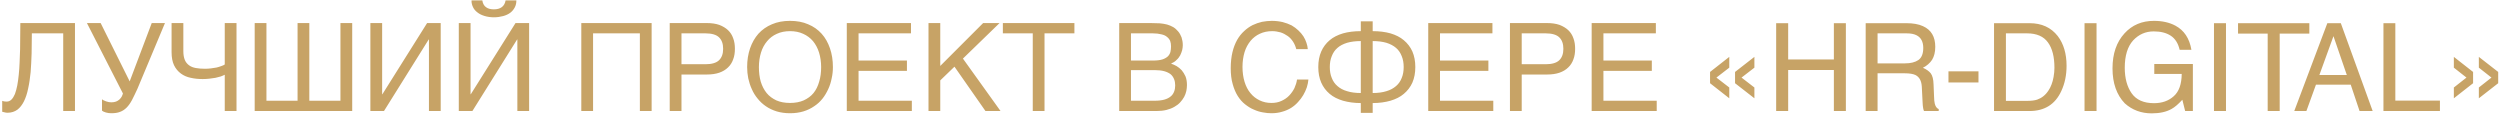 <?xml version="1.0" encoding="UTF-8"?> <svg xmlns="http://www.w3.org/2000/svg" width="653" height="30" viewBox="0 0 653 30" fill="none"> <path d="M8.32 8.712C8.32 10.504 8.288 12.264 8.256 13.96C8.192 15.688 8.128 17.32 8 18.856C7.84 20.392 7.648 21.8 7.36 23.08C7.104 24.392 6.72 25.512 6.272 26.44C5.792 27.4 5.216 28.136 4.544 28.648C3.84 29.16 2.976 29.448 1.984 29.448C1.696 29.448 1.44 29.416 1.248 29.352C1.056 29.32 0.8 29.256 0.576 29.192V26.344C0.672 26.376 0.832 26.44 1.024 26.472C1.184 26.504 1.408 26.536 1.76 26.536C2.24 26.536 2.656 26.344 3.008 25.992C3.328 25.672 3.648 25.16 3.904 24.552C4.128 23.912 4.352 23.176 4.512 22.312C4.672 21.448 4.8 20.52 4.896 19.528C4.992 18.504 5.088 17.448 5.12 16.328C5.184 15.176 5.216 14.056 5.248 12.872L5.28 9.384C5.28 8.232 5.312 7.112 5.312 6.024H19.584V29H16.512V8.712H8.32ZM26.641 25.928C26.737 26.024 26.897 26.12 27.089 26.216C27.281 26.312 27.473 26.376 27.697 26.472L28.401 26.664C28.625 26.696 28.849 26.728 29.073 26.728C29.521 26.728 29.937 26.664 30.289 26.536C30.609 26.408 30.897 26.248 31.153 26.024C31.377 25.8 31.601 25.576 31.761 25.288C31.921 25 32.017 24.712 32.113 24.424L22.705 6.024H26.289L33.873 21.256L39.633 6.024H43.089L35.889 23.208C35.377 24.328 34.897 25.32 34.481 26.12C34.033 26.952 33.585 27.592 33.073 28.104C32.561 28.616 31.985 29 31.345 29.224C30.705 29.48 29.937 29.576 29.041 29.576C28.561 29.576 28.113 29.512 27.665 29.384C27.217 29.256 26.865 29.096 26.641 28.904V25.928ZM58.705 19.528C58.416 19.688 58.032 19.816 57.648 19.976C57.233 20.104 56.752 20.232 56.273 20.328C55.761 20.424 55.248 20.488 54.672 20.552C54.096 20.616 53.52 20.648 52.944 20.648C51.856 20.648 50.8 20.552 49.84 20.328C48.849 20.136 47.984 19.752 47.248 19.208C46.513 18.664 45.904 17.96 45.456 17.032C45.041 16.168 44.816 15.016 44.816 13.64V6.024H47.889V13.32C47.889 14.28 48.017 15.016 48.273 15.656C48.529 16.264 48.913 16.712 49.392 17.064C49.873 17.416 50.449 17.64 51.153 17.768C51.856 17.896 52.657 17.96 53.553 17.96C54.032 17.96 54.577 17.928 55.089 17.864C55.6 17.8 56.081 17.736 56.56 17.64C57.008 17.512 57.425 17.416 57.809 17.256C58.193 17.128 58.48 17 58.705 16.84V6.024H61.776V29H58.705V19.528ZM69.596 26.312H77.724V6.024H80.796V26.312H88.924V6.024H91.996V29H66.524V6.024H69.596V26.312ZM99.815 24.616H99.879L111.559 6.024H115.111V29H112.039V10.312H111.975L100.295 29H96.743V6.024H99.815V24.616ZM125.981 0.104C126.109 0.968 126.461 1.544 126.973 1.896C127.485 2.28 128.189 2.44 129.021 2.44C129.853 2.44 130.557 2.248 131.069 1.864C131.581 1.48 131.933 0.904 132.061 0.104H134.877C134.877 0.776 134.749 1.384 134.461 1.928C134.173 2.472 133.789 2.952 133.277 3.336C132.765 3.72 132.125 4.008 131.421 4.2C130.685 4.392 129.885 4.52 129.021 4.52C128.093 4.52 127.293 4.392 126.557 4.168C125.821 3.944 125.213 3.656 124.701 3.24C124.189 2.856 123.805 2.408 123.549 1.864C123.293 1.32 123.133 0.744 123.165 0.104H125.981ZM122.909 24.616H122.973L134.653 6.024H138.205V29H135.133V10.312H135.069L123.389 29H119.837V6.024H122.909V24.616ZM170.205 29H167.133V8.712H154.909V29H151.837V6.024H170.205V29ZM184.595 6.024C185.875 6.024 186.963 6.184 187.891 6.504C188.787 6.856 189.555 7.304 190.163 7.88C190.771 8.456 191.219 9.16 191.507 9.992C191.827 10.824 191.955 11.72 191.955 12.744C191.955 13.768 191.827 14.664 191.507 15.496C191.219 16.328 190.771 17.032 190.163 17.608C189.555 18.216 188.787 18.664 187.891 18.984C186.963 19.304 185.875 19.464 184.595 19.464H178.003V29H174.931V6.024H184.595ZM184.275 16.776C185.907 16.776 187.091 16.424 187.795 15.752C188.531 15.048 188.883 14.056 188.883 12.744C188.883 11.432 188.531 10.44 187.795 9.736C187.091 9.064 185.907 8.712 184.275 8.712H178.003V16.776H184.275ZM217.554 17.512C217.554 18.504 217.458 19.496 217.234 20.456C217.042 21.448 216.754 22.376 216.338 23.272C215.922 24.168 215.442 25 214.834 25.768C214.226 26.536 213.49 27.208 212.658 27.752C211.826 28.328 210.898 28.776 209.842 29.096C208.786 29.416 207.634 29.576 206.354 29.576C205.106 29.576 203.922 29.416 202.866 29.096C201.842 28.776 200.882 28.328 200.05 27.752C199.25 27.208 198.514 26.536 197.906 25.768C197.266 25 196.754 24.168 196.37 23.272C195.954 22.376 195.666 21.448 195.442 20.456C195.25 19.496 195.154 18.504 195.154 17.512C195.154 15.72 195.41 14.12 195.922 12.616C196.434 11.144 197.17 9.864 198.098 8.808C199.058 7.752 200.242 6.92 201.618 6.344C203.026 5.736 204.594 5.448 206.354 5.448C208.114 5.448 209.714 5.736 211.09 6.344C212.498 6.92 213.65 7.752 214.61 8.808C215.57 9.864 216.274 11.144 216.786 12.616C217.298 14.12 217.554 15.72 217.554 17.512ZM214.482 17.512C214.482 16.168 214.29 14.888 213.938 13.736C213.586 12.584 213.042 11.592 212.37 10.76C211.666 9.928 210.802 9.288 209.81 8.84C208.786 8.36 207.634 8.136 206.354 8.136C205.074 8.136 203.922 8.36 202.898 8.84C201.906 9.288 201.042 9.928 200.37 10.76C199.666 11.592 199.122 12.584 198.77 13.736C198.418 14.888 198.226 16.168 198.226 17.512C198.226 18.92 198.386 20.2 198.706 21.32C199.058 22.472 199.57 23.464 200.242 24.296C200.914 25.128 201.778 25.736 202.77 26.216C203.794 26.664 204.978 26.888 206.354 26.888C207.73 26.888 208.914 26.664 209.938 26.216C210.962 25.736 211.826 25.128 212.498 24.296C213.17 23.464 213.65 22.472 213.97 21.32C214.322 20.2 214.482 18.92 214.482 17.512ZM237.949 8.712H224.253V15.816H236.892V18.504H224.253V26.312H238.173V29H221.181V6.024H237.949V8.712ZM245.596 17.224L256.796 6.024H261.084L251.516 15.304L261.34 29H257.404L249.308 17.416L245.596 21V29H242.524V6.024H245.596V17.224ZM280.636 8.712H272.828V29H269.756V8.712H261.948V6.024H280.636V8.712ZM300.561 6.024C301.457 6.024 302.257 6.056 302.929 6.088C303.601 6.152 304.241 6.248 304.849 6.408C305.393 6.568 305.937 6.792 306.449 7.08C306.929 7.368 307.345 7.752 307.729 8.2C308.113 8.648 308.401 9.192 308.625 9.768C308.817 10.376 308.945 11.048 308.945 11.816C308.945 12.2 308.881 12.648 308.785 13.096C308.657 13.544 308.497 13.992 308.273 14.44C308.017 14.888 307.729 15.304 307.313 15.656C306.929 16.072 306.449 16.36 305.873 16.616C306.353 16.776 306.833 17 307.313 17.256C307.793 17.544 308.241 17.896 308.657 18.344C309.041 18.792 309.361 19.336 309.649 19.944C309.905 20.584 310.033 21.352 310.033 22.216C310.033 22.728 309.969 23.24 309.873 23.752C309.745 24.328 309.553 24.84 309.297 25.32C309.009 25.832 308.657 26.312 308.241 26.76C307.825 27.208 307.313 27.592 306.737 27.912C306.129 28.264 305.457 28.52 304.689 28.712C303.921 28.904 303.025 29 302.033 29H292.337V6.024H300.561ZM301.137 15.816C302.161 15.816 302.961 15.72 303.601 15.528C304.209 15.336 304.689 15.048 305.041 14.728C305.361 14.408 305.585 14.024 305.713 13.576C305.809 13.128 305.873 12.648 305.873 12.136C305.873 11.592 305.809 11.112 305.649 10.696C305.457 10.28 305.201 9.928 304.817 9.64C304.465 9.32 303.953 9.096 303.345 8.968C302.737 8.808 302.001 8.712 301.137 8.712H295.409V15.816H301.137ZM301.585 26.312C302.577 26.312 303.409 26.216 304.113 26.024C304.785 25.832 305.329 25.576 305.777 25.192C306.193 24.872 306.481 24.424 306.673 23.944C306.865 23.464 306.961 22.92 306.961 22.312C306.961 21.704 306.865 21.16 306.673 20.68C306.481 20.2 306.193 19.752 305.777 19.4C305.329 19.048 304.785 18.792 304.113 18.6C303.409 18.408 302.577 18.312 301.585 18.312H295.409V26.312H301.585ZM324.539 17.48C324.539 18.92 324.731 20.232 325.083 21.384C325.435 22.536 325.947 23.528 326.619 24.328C327.291 25.16 328.091 25.768 329.019 26.216C329.947 26.664 330.971 26.888 332.091 26.888C333.083 26.888 333.947 26.728 334.747 26.344C335.515 25.992 336.187 25.544 336.731 24.968C337.307 24.36 337.755 23.72 338.107 23.016C338.427 22.28 338.683 21.544 338.779 20.776H341.755C341.691 21.448 341.563 22.12 341.339 22.824C341.083 23.528 340.795 24.2 340.411 24.84C340.027 25.48 339.579 26.088 339.035 26.664C338.523 27.24 337.915 27.752 337.211 28.2C336.507 28.616 335.739 28.968 334.875 29.192C334.043 29.448 333.115 29.576 332.091 29.576C331.387 29.576 330.651 29.512 329.851 29.352C329.051 29.224 328.251 28.968 327.483 28.616C326.683 28.296 325.947 27.816 325.211 27.24C324.475 26.664 323.835 25.928 323.291 25.064C322.747 24.2 322.299 23.144 321.979 21.96C321.627 20.776 321.467 19.368 321.467 17.8C321.467 16.264 321.627 14.856 321.915 13.64C322.203 12.424 322.619 11.368 323.131 10.44C323.643 9.544 324.251 8.776 324.955 8.136C325.627 7.496 326.363 6.984 327.163 6.568C327.963 6.184 328.795 5.896 329.627 5.704C330.491 5.544 331.355 5.448 332.187 5.448C333.243 5.448 334.203 5.576 335.035 5.768C335.899 5.992 336.667 6.28 337.371 6.632C338.043 7.016 338.619 7.464 339.131 7.944C339.643 8.424 340.091 8.936 340.443 9.48C340.795 10.024 341.051 10.6 341.243 11.176C341.435 11.752 341.563 12.296 341.595 12.84H338.587C338.395 12.104 338.107 11.432 337.723 10.856C337.339 10.28 336.891 9.768 336.315 9.384C335.771 9 335.163 8.68 334.491 8.456C333.787 8.264 333.051 8.136 332.283 8.136C331.099 8.136 330.043 8.36 329.083 8.808C328.155 9.224 327.323 9.864 326.651 10.664C325.979 11.496 325.435 12.456 325.083 13.608C324.731 14.76 324.539 16.072 324.539 17.48ZM355.441 26.92C353.713 26.92 352.177 26.696 350.801 26.312C349.425 25.896 348.241 25.32 347.312 24.52C346.353 23.72 345.617 22.728 345.105 21.576C344.593 20.392 344.337 19.048 344.337 17.512C344.337 15.976 344.593 14.632 345.105 13.448C345.617 12.296 346.353 11.304 347.312 10.504C348.241 9.704 349.425 9.128 350.801 8.712C352.177 8.328 353.713 8.136 355.441 8.136V5.576H358.545V8.136C360.273 8.136 361.809 8.328 363.185 8.712C364.561 9.128 365.745 9.704 366.673 10.504C367.633 11.304 368.401 12.296 368.913 13.448C369.425 14.632 369.681 15.976 369.681 17.512C369.681 19.048 369.425 20.392 368.913 21.576C368.401 22.728 367.633 23.72 366.673 24.52C365.745 25.32 364.561 25.896 363.185 26.312C361.809 26.696 360.273 26.92 358.545 26.92V29.48H355.441V26.92ZM347.345 17.512C347.345 18.568 347.505 19.528 347.857 20.36C348.177 21.192 348.657 21.896 349.329 22.472C349.969 23.048 350.833 23.528 351.857 23.816C352.849 24.136 354.065 24.296 355.441 24.296V10.728C354.065 10.728 352.849 10.888 351.857 11.176C350.833 11.496 349.969 11.944 349.329 12.52C348.657 13.096 348.177 13.832 347.857 14.664C347.505 15.496 347.345 16.456 347.345 17.512ZM366.641 17.512C366.641 16.456 366.481 15.496 366.129 14.664C365.809 13.832 365.329 13.096 364.657 12.52C363.985 11.944 363.153 11.496 362.128 11.176C361.137 10.888 359.921 10.728 358.545 10.728V24.296C359.921 24.296 361.137 24.136 362.128 23.816C363.153 23.528 363.985 23.048 364.657 22.472C365.329 21.896 365.809 21.192 366.129 20.36C366.481 19.528 366.641 18.568 366.641 17.512ZM389.824 8.712H376.128V15.816H388.767V18.504H376.128V26.312H390.048V29H373.056V6.024H389.824V8.712ZM404.063 6.024C405.343 6.024 406.431 6.184 407.359 6.504C408.255 6.856 409.023 7.304 409.631 7.88C410.239 8.456 410.687 9.16 410.975 9.992C411.295 10.824 411.423 11.72 411.423 12.744C411.423 13.768 411.295 14.664 410.975 15.496C410.687 16.328 410.239 17.032 409.631 17.608C409.023 18.216 408.255 18.664 407.359 18.984C406.431 19.304 405.343 19.464 404.063 19.464H397.471V29H394.399V6.024H404.063ZM403.743 16.776C405.375 16.776 406.559 16.424 407.263 15.752C407.999 15.048 408.351 14.056 408.351 12.744C408.351 11.432 407.999 10.44 407.263 9.736C406.559 9.064 405.375 8.712 403.743 8.712H397.471V16.776H403.743ZM432.511 8.712H418.815V15.816H431.455V18.504H418.815V26.312H432.735V29H415.743V6.024H432.511V8.712ZM451.689 17.672L448.329 20.264L451.689 22.856V25.672L446.665 21.736V18.792L451.689 14.856V17.672ZM458.249 17.672L454.889 20.264L458.249 22.856V25.672L453.193 21.736V18.792L458.249 14.856V17.672ZM467.07 15.528H479.006V6.056H482.142V29H479.006V18.28H467.07V29H463.934V6.056H467.07V15.528ZM497.94 6.056C499.7 6.056 501.14 6.312 502.26 6.824C504.436 7.784 505.492 9.608 505.492 12.232C505.492 13.608 505.204 14.728 504.66 15.624C504.084 16.488 503.284 17.192 502.26 17.704C503.156 18.088 503.828 18.568 504.308 19.144C504.756 19.752 505.012 20.712 505.044 22.056L505.172 25.128C505.172 25.992 505.268 26.664 505.364 27.08C505.556 27.816 505.876 28.296 506.388 28.488V29H502.548C502.452 28.808 502.388 28.552 502.324 28.232C502.26 27.912 502.196 27.304 502.164 26.408L501.972 22.6C501.876 21.096 501.332 20.104 500.308 19.592C499.7 19.304 498.772 19.144 497.492 19.144H490.42V29H487.316V6.056H497.94ZM497.62 16.552C499.06 16.552 500.212 16.264 501.076 15.688C501.908 15.112 502.356 14.056 502.356 12.52C502.356 10.888 501.748 9.768 500.564 9.192C499.924 8.872 499.092 8.712 498.004 8.712H490.42V16.552H497.62ZM516.778 21.544H508.938V18.632H516.778V21.544ZM530.122 6.056C533.29 6.056 535.722 7.176 537.482 9.416C539.018 11.432 539.786 14.024 539.786 17.16C539.786 19.624 539.338 21.8 538.41 23.784C536.81 27.272 534.026 29 530.09 29H520.842V6.056H530.122ZM529.514 26.344C530.538 26.344 531.434 26.248 532.106 26.024C533.29 25.608 534.282 24.84 535.05 23.656C535.658 22.76 536.138 21.576 536.394 20.104C536.554 19.24 536.618 18.44 536.618 17.704C536.618 14.856 536.074 12.648 534.922 11.08C533.802 9.512 531.978 8.712 529.482 8.712H523.946V26.344H529.514ZM547.616 29H544.48V6.056H547.616V29ZM568.202 6.696C570.474 7.912 571.882 9.992 572.394 13H569.322C568.938 11.336 568.17 10.088 566.986 9.32C565.802 8.552 564.33 8.2 562.538 8.2C560.394 8.2 558.634 9 557.162 10.568C555.722 12.168 554.986 14.536 554.986 17.704C554.986 20.424 555.594 22.664 556.778 24.36C557.994 26.088 559.946 26.952 562.634 26.952C564.714 26.952 566.442 26.344 567.786 25.128C569.162 23.912 569.834 21.992 569.866 19.304H562.698V16.712H572.778V29H570.762L570.026 26.056C568.97 27.208 568.042 28.008 567.21 28.456C565.866 29.224 564.138 29.608 562.026 29.608C559.306 29.608 556.938 28.744 554.986 26.984C552.874 24.776 551.786 21.736 551.786 17.864C551.786 14.024 552.842 10.984 554.922 8.712C556.906 6.536 559.466 5.448 562.602 5.448C564.778 5.448 566.634 5.864 568.202 6.696ZM581.428 29H578.292V6.056H581.428V29ZM595.455 8.776V29H592.319V8.776H584.575V6.056H603.199V8.776H595.455ZM619.741 29H616.317L614.013 22.12H604.925L602.429 29H599.261L607.901 6.056H611.421L619.741 29ZM605.821 19.592H612.989L609.501 9.448L605.821 19.592ZM625.661 26.28H637.309V29H622.557V6.056H625.661V26.28ZM640.946 17.672V14.856L645.97 18.792V21.736L640.946 25.672V22.856L644.242 20.264L640.946 17.672ZM647.474 17.672V14.856L652.53 18.792V21.736L647.474 25.672V22.856L650.77 20.264L647.474 17.672Z" fill="#C7A366"></path> </svg> 